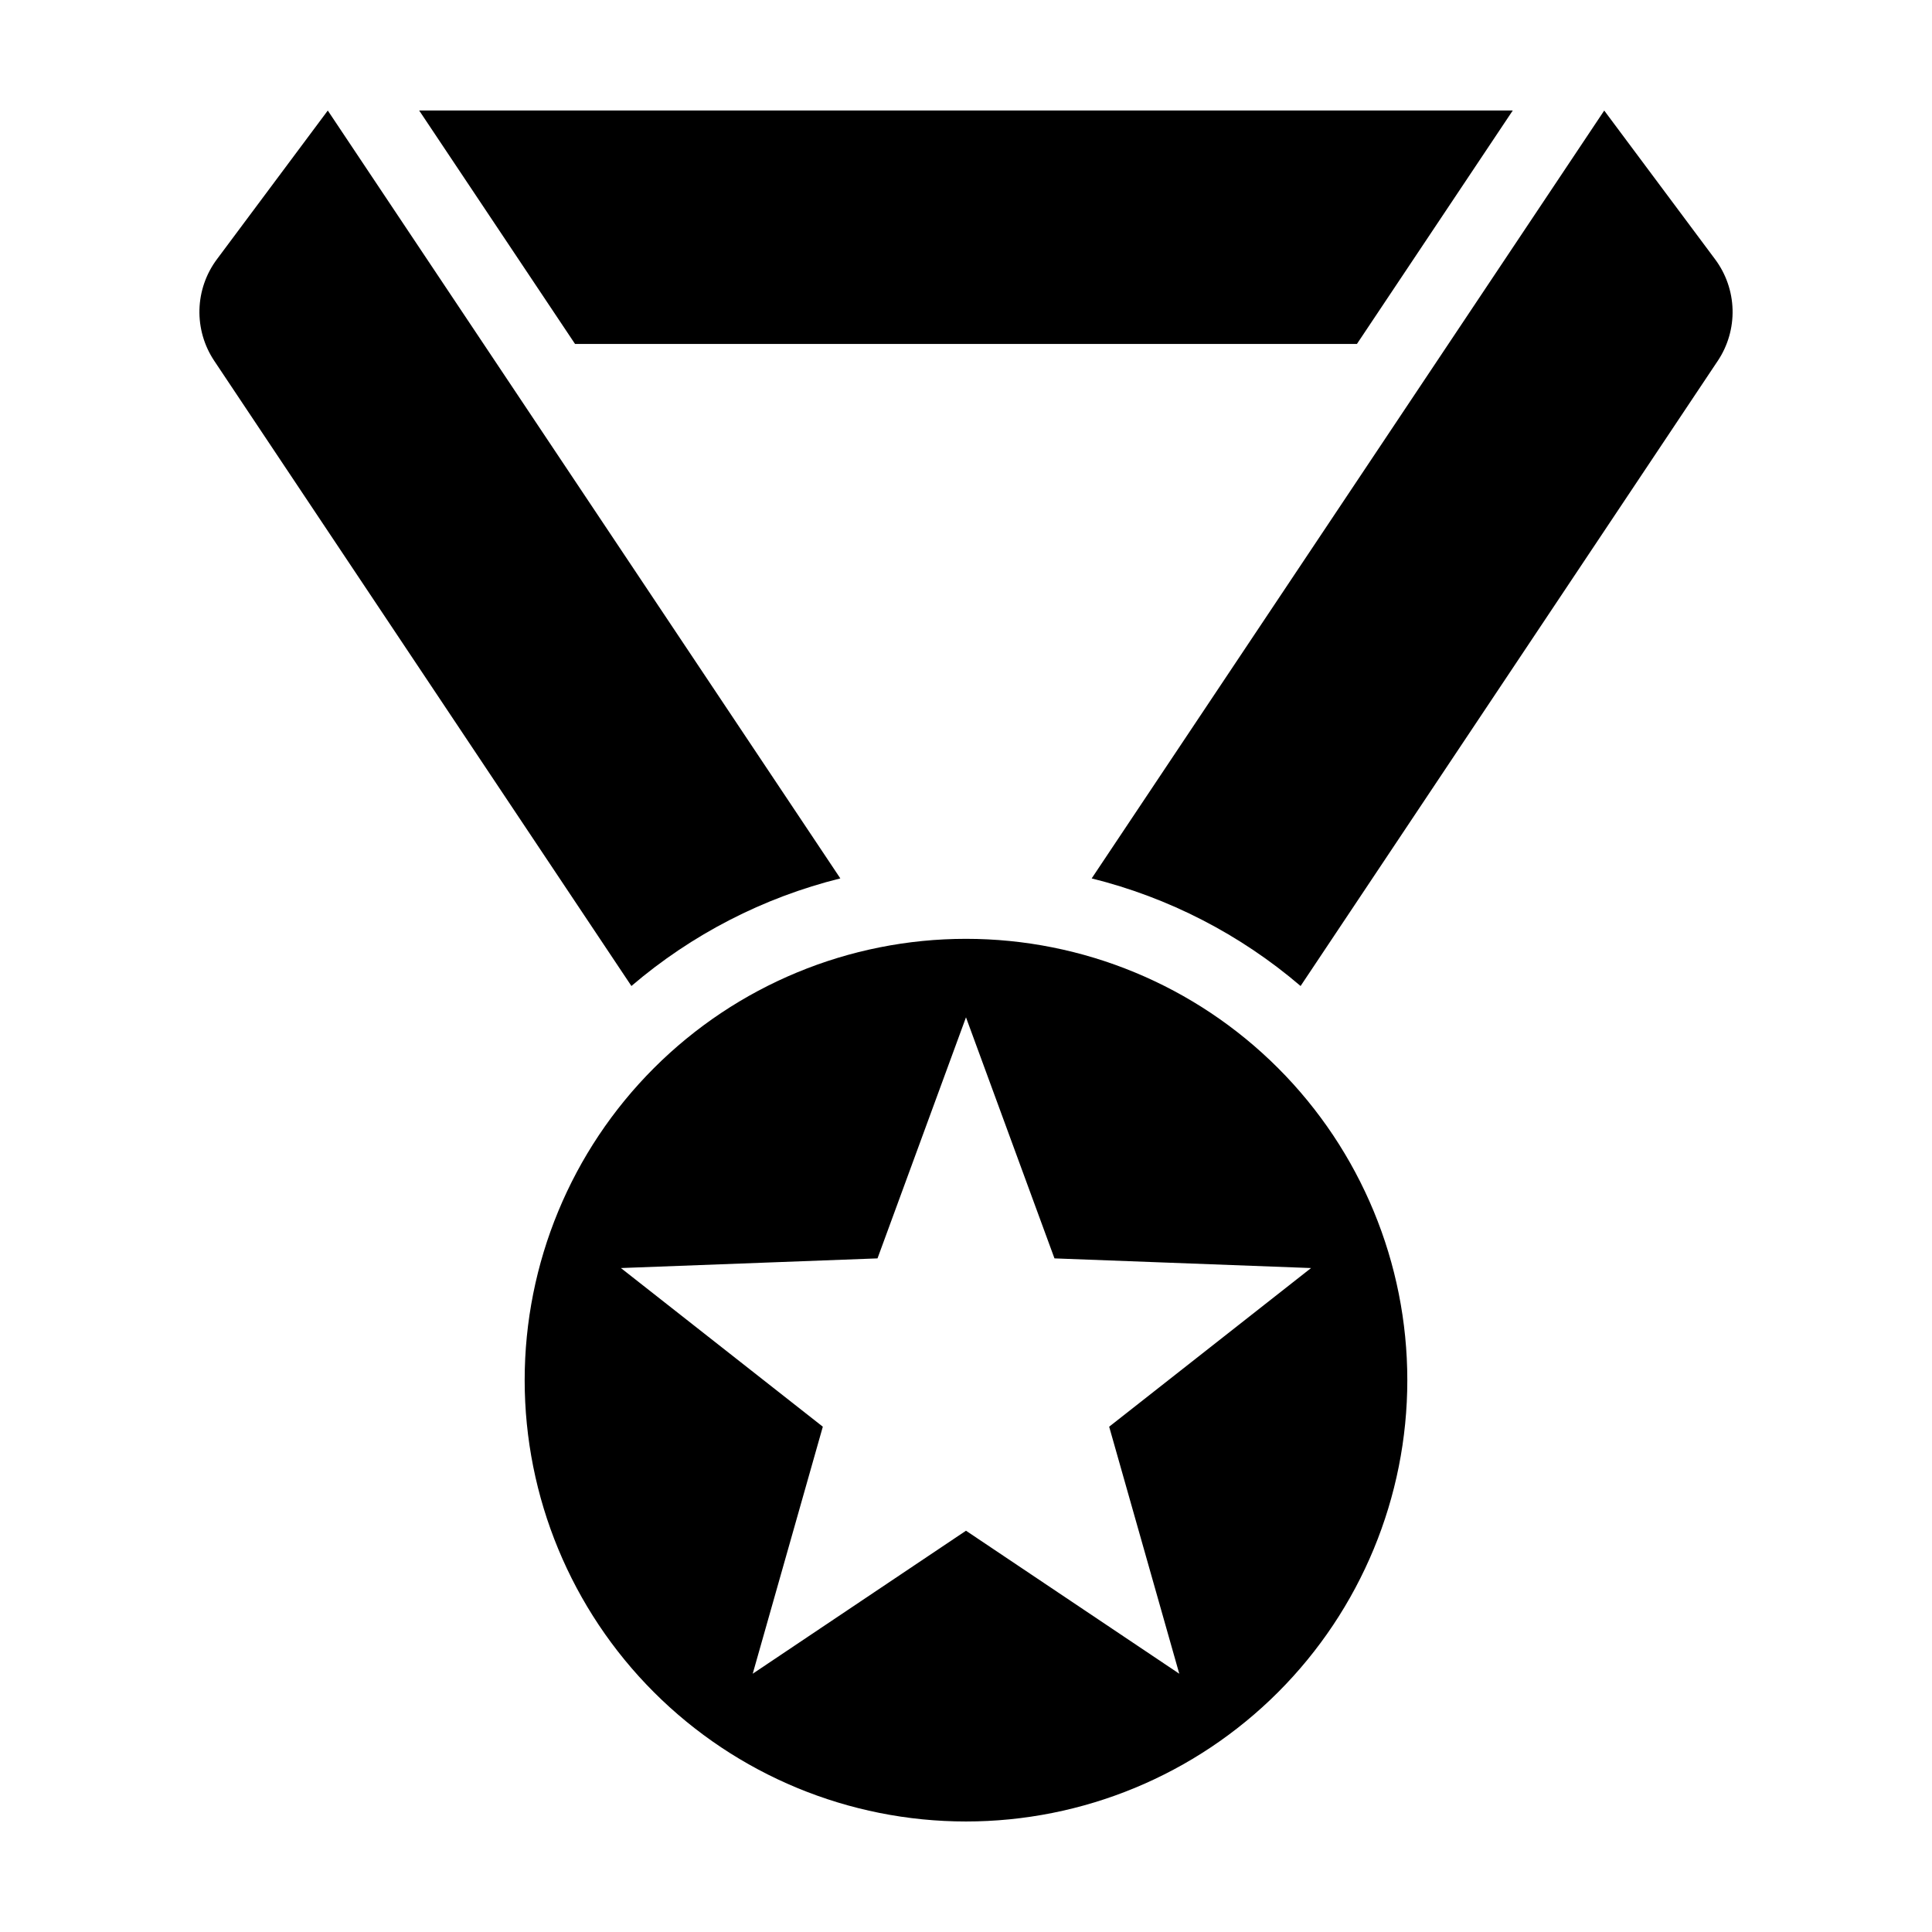 <?xml version="1.0" encoding="UTF-8"?>
<!-- Uploaded to: SVG Repo, www.svgrepo.com, Generator: SVG Repo Mixer Tools -->
<svg fill="#000000" width="800px" height="800px" version="1.1" viewBox="144 144 512 512" xmlns="http://www.w3.org/2000/svg">
 <g>
  <path d="m488.67 405.3 110.54-165.65h0.004c2.684-4.012 4.059-8.762 3.934-13.59-0.129-4.828-1.75-9.496-4.641-13.363l-29.371-39.398-135.83 203.49c20.418 5.074 39.379 14.84 55.367 28.516z"/>
  <path d="m296.39 235.15h207.21l41.297-61.863h-289.81z"/>
  <path d="m311.33 405.3c15.992-13.676 34.949-23.441 55.367-28.516l-135.83-203.49-29.371 39.398c-2.891 3.867-4.512 8.535-4.641 13.363-0.125 4.828 1.25 9.578 3.938 13.59z"/>
  <path d="m400 392.8c-31.02 0-60.77 12.32-82.703 34.254-21.934 21.934-34.254 51.684-34.254 82.703 0 31.016 12.32 60.766 34.254 82.699 21.934 21.934 51.684 34.254 82.703 34.254 31.016 0 60.766-12.32 82.699-34.254 21.934-21.934 34.254-51.684 34.254-82.699 0-31.02-12.32-60.77-34.254-82.703-21.934-21.934-51.684-34.254-82.699-34.254zm37.941 129.29 18.578 65.465-56.52-37.898-56.52 37.898 18.578-65.465-53.508-42.043 68-2.562 23.449-63.883 23.449 63.883 68 2.562z"/>
 </g>
</svg>